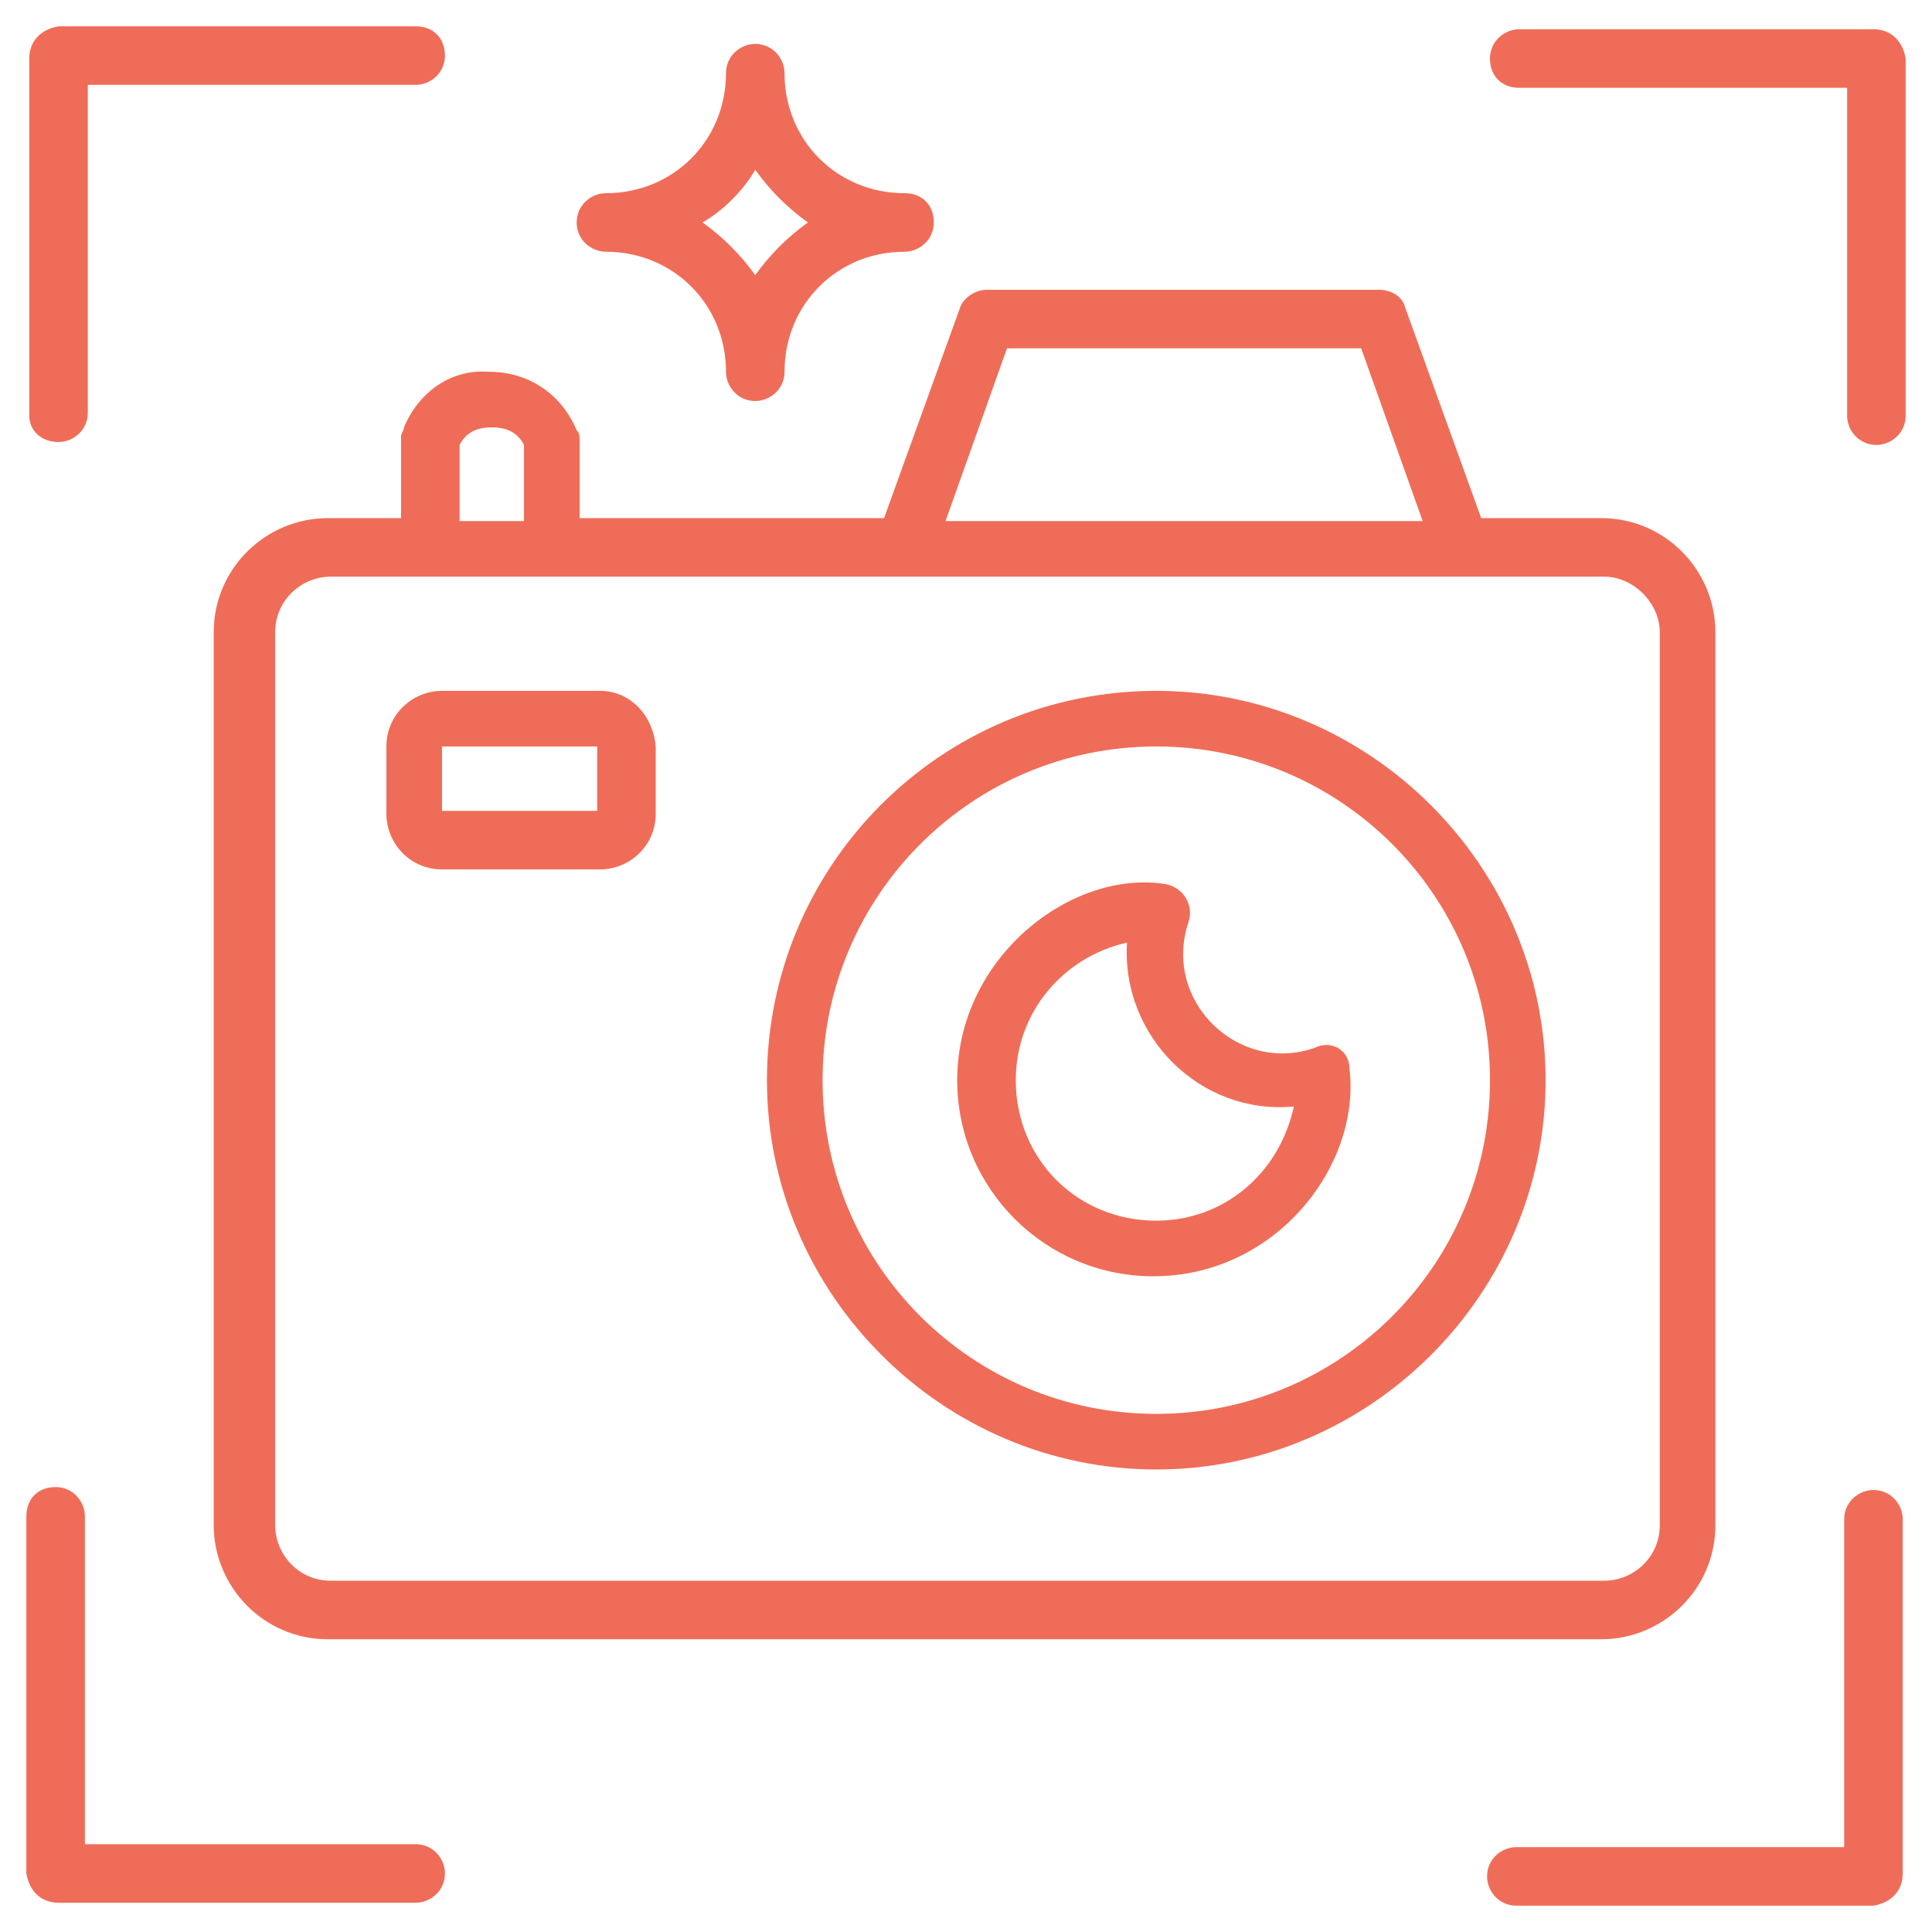 <svg xmlns="http://www.w3.org/2000/svg" width="60" height="60" viewBox="0 0 60 60" fill="none"><g clip-path="url(#clip0_378_840)"><path d="M12.546 13.273C12.546 13.364 12.455 13.454 12.455 13.546V16.091H10.182C8.273 16.091 6.637 17.636 6.637 19.636V47.364C6.637 49.273 8.182 50.909 10.182 50.909H49.728C51.637 50.909 53.273 49.364 53.273 47.364V19.636C53.273 17.727 51.728 16.091 49.728 16.091H46L43.637 9.545C43.546 9.182 43.182 9 42.819 9H30.637C30.273 9 29.909 9.273 29.819 9.545L27.455 16.091H18V13.636C18 13.546 18 13.454 17.909 13.364C17.455 12.273 16.455 11.546 15.182 11.546C14 11.454 13 12.182 12.546 13.273ZM51.546 19.636V47.364C51.546 48.364 50.728 49.091 49.819 49.091H10.273C9.273 49.091 8.546 48.273 8.546 47.364V19.636C8.546 18.636 9.364 17.909 10.273 17.909H13.455H49.819C50.728 17.909 51.546 18.727 51.546 19.636ZM31.273 10.818H42.273L44.182 16.182H29.364L31.273 10.818ZM14.273 13.818C14.546 13.273 15.091 13.273 15.273 13.273C15.455 13.273 16 13.273 16.273 13.818V16.182H14.273V13.818Z" fill="#EF6D58"></path><path d="M35.909 21.455C29.182 21.455 23.818 26.909 23.818 33.545C23.818 40.182 29.273 45.636 35.909 45.636C42.546 45.636 48 40.182 48 33.545C48 26.909 42.546 21.455 35.909 21.455ZM35.909 43.909C30.182 43.909 25.546 39.273 25.546 33.545C25.546 27.818 30.182 23.182 35.909 23.182C41.636 23.182 46.273 27.818 46.273 33.545C46.273 39.273 41.636 43.909 35.909 43.909Z" fill="#EF6D58"></path><path d="M40.818 32.545C38.455 33.364 36.091 31.091 36.909 28.636C37.091 28.091 36.727 27.545 36.182 27.454C33.273 27 29.727 29.727 29.727 33.545C29.727 36.909 32.455 39.636 35.818 39.636C39.637 39.636 42.273 36.182 41.909 33.182C41.909 32.636 41.364 32.273 40.818 32.545ZM35.909 37.909C33.455 37.909 31.546 36 31.546 33.545C31.546 31.454 33 29.727 35 29.273C34.818 32.182 37.273 34.636 40.182 34.364C39.727 36.455 38 37.909 35.909 37.909Z" fill="#EF6D58"></path><path d="M18.636 21.455H13.727C12.818 21.455 12 22.182 12 23.182V25.273C12 26.182 12.727 27 13.727 27H18.636C19.546 27 20.364 26.273 20.364 25.273V23.182C20.273 22.182 19.546 21.455 18.636 21.455ZM18.546 25.182H13.727V23.182H18.546V25.182Z" fill="#EF6D58"></path><path d="M1.818 13.727C2.273 13.727 2.727 13.364 2.727 12.818V2.636H12.909C13.364 2.636 13.818 2.273 13.818 1.727C13.818 1.182 13.455 0.818 12.909 0.818H1.818C1.273 0.909 0.909 1.273 0.909 1.818V12.909C0.909 13.364 1.273 13.727 1.818 13.727Z" fill="#EF6D58"></path><path d="M1.818 59.091H12.909C13.364 59.091 13.818 58.727 13.818 58.182C13.818 57.727 13.455 57.273 12.909 57.273H2.637V47.091C2.637 46.636 2.273 46.182 1.727 46.182C1.182 46.182 0.818 46.545 0.818 47.091V58.182C0.909 58.727 1.273 59.091 1.818 59.091Z" fill="#EF6D58"></path><path d="M59.091 58.182V47.182C59.091 46.727 58.728 46.273 58.182 46.273C57.728 46.273 57.273 46.636 57.273 47.182V57.364H47.091C46.637 57.364 46.182 57.727 46.182 58.273C46.182 58.727 46.546 59.182 47.091 59.182H58.182C58.728 59.091 59.091 58.727 59.091 58.182Z" fill="#EF6D58"></path><path d="M58.182 0.909H47.182C46.727 0.909 46.273 1.273 46.273 1.818C46.273 2.363 46.637 2.727 47.182 2.727H57.364V12.909C57.364 13.364 57.727 13.818 58.273 13.818C58.727 13.818 59.182 13.454 59.182 12.909V1.818C59.091 1.273 58.727 0.909 58.182 0.909Z" fill="#EF6D58"></path><path d="M18.818 7.818C20.909 7.818 22.546 9.454 22.546 11.545C22.546 12 22.909 12.454 23.455 12.454C23.909 12.454 24.364 12.091 24.364 11.545C24.364 9.454 26 7.818 28.091 7.818C28.546 7.818 29 7.454 29 6.909C29 6.364 28.637 6 28.091 6C26 6 24.364 4.364 24.364 2.273C24.364 1.818 24 1.364 23.455 1.364C23 1.364 22.546 1.727 22.546 2.273C22.546 4.364 20.909 6 18.818 6C18.364 6 17.909 6.364 17.909 6.909C17.909 7.454 18.364 7.818 18.818 7.818ZM23.455 5.273C23.909 5.909 24.455 6.454 25.091 6.909C24.455 7.364 23.909 7.909 23.455 8.545C23 7.909 22.455 7.364 21.818 6.909C22.455 6.545 23.091 5.909 23.455 5.273Z" fill="#EF6D58"></path></g><defs><clipPath id="clip0_378_840"><rect width="60" height="60" fill="white"></rect></clipPath></defs></svg>